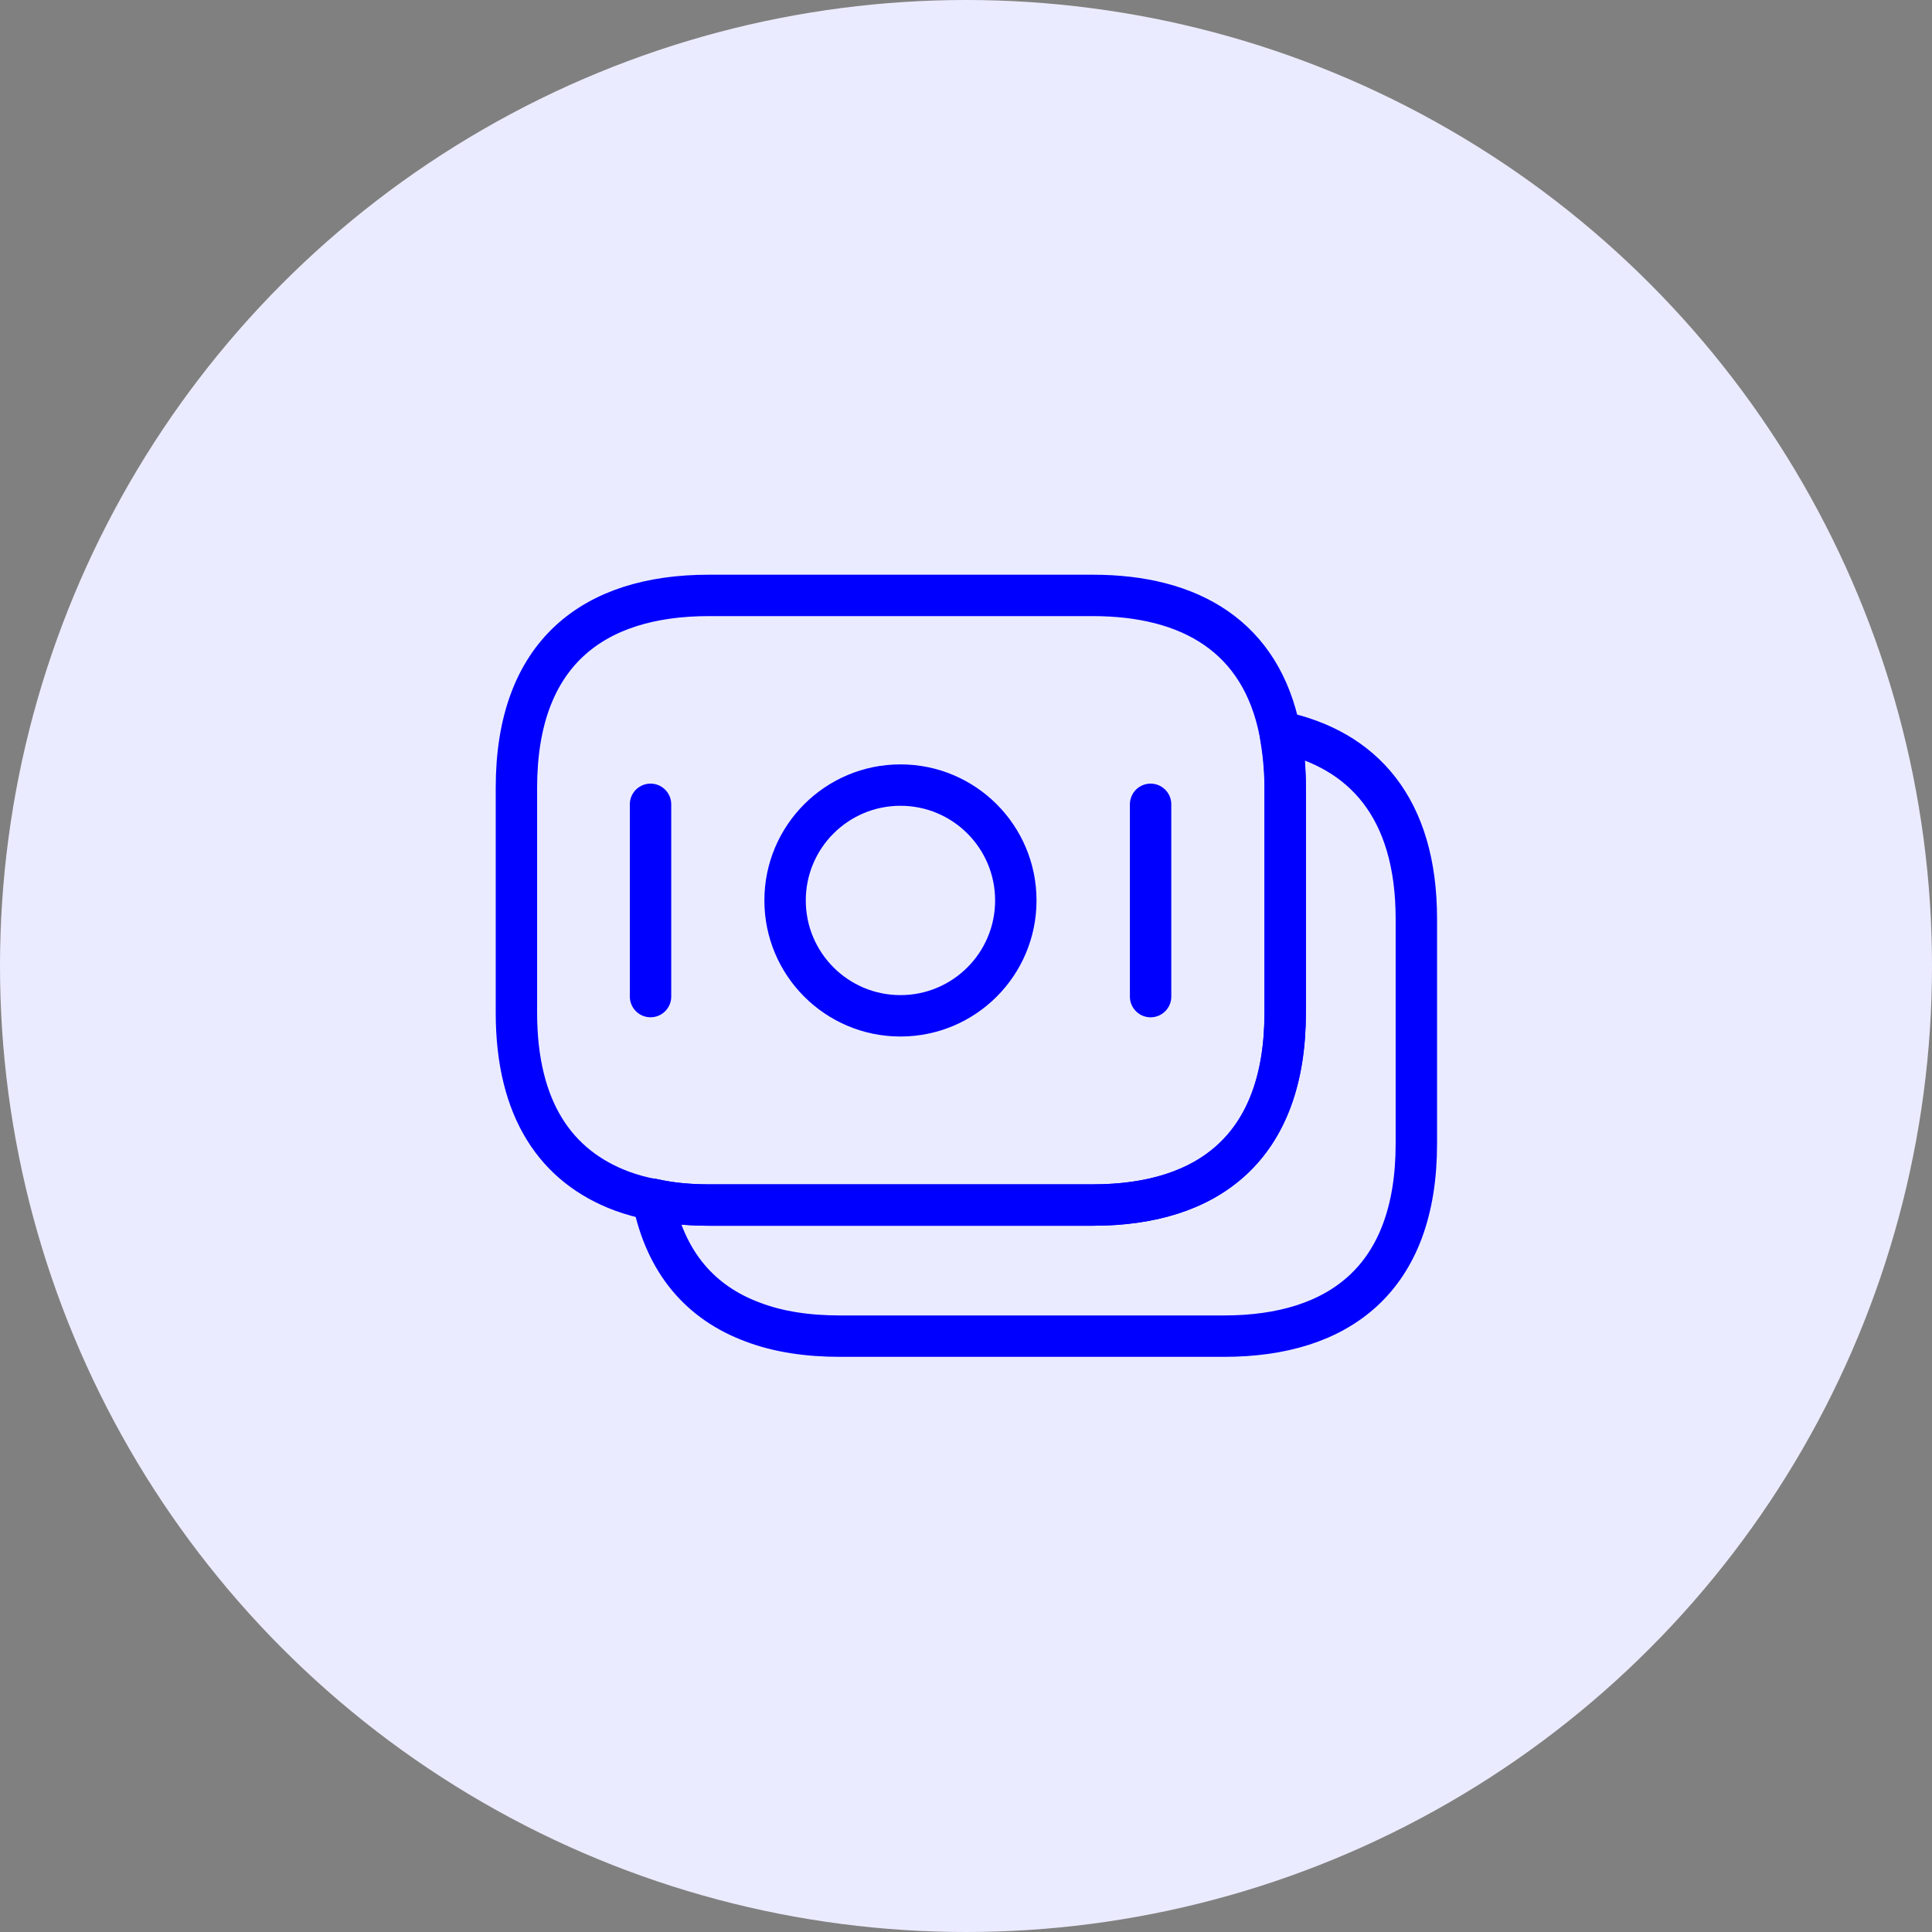 <svg width="70" height="70" viewBox="0 0 70 70" fill="none" xmlns="http://www.w3.org/2000/svg">
<rect x="0" y="0" width="70" height="70" fill="#808080" stroke="none"/>
<circle cx="35" cy="35" r="35" fill="#EBEBFF"/>
<path d="M46.562 28.54V36.694C46.562 41.571 43.775 43.661 39.595 43.661H25.678C24.965 43.661 24.284 43.597 23.651 43.455C23.255 43.392 22.875 43.281 22.527 43.154C20.152 42.267 18.711 40.209 18.711 36.694V28.54C18.711 23.663 21.498 21.573 25.678 21.573H39.595C43.142 21.573 45.691 23.077 46.372 26.513C46.483 27.147 46.562 27.796 46.562 28.54Z" stroke="#0000FF" stroke-width="1.5" stroke-miterlimit="10" stroke-linecap="round" stroke-linejoin="round"/>
<path d="M51.317 33.29V41.444C51.317 46.321 48.53 48.411 44.35 48.411H30.433C29.261 48.411 28.2 48.253 27.282 47.904C25.398 47.208 24.115 45.767 23.656 43.455C24.29 43.598 24.97 43.661 25.683 43.661H39.6C43.78 43.661 46.567 41.571 46.567 36.694V28.54C46.567 27.796 46.504 27.131 46.377 26.513C49.385 27.147 51.317 29.268 51.317 33.29Z" stroke="#0000FF" stroke-width="1.5" stroke-miterlimit="10" stroke-linecap="round" stroke-linejoin="round"/>
<path d="M32.625 36.805C34.934 36.805 36.805 34.933 36.805 32.625C36.805 30.316 34.934 28.445 32.625 28.445C30.317 28.445 28.445 30.316 28.445 32.625C28.445 34.933 30.317 36.805 32.625 36.805Z" stroke="#0000FF" stroke-width="1.5" stroke-miterlimit="10" stroke-linecap="round" stroke-linejoin="round"/>
<path d="M23.57 29.142V36.108" stroke="#0000FF" stroke-width="1.5" stroke-miterlimit="10" stroke-linecap="round" stroke-linejoin="round"/>
<path d="M41.688 29.142V36.109" stroke="#0000FF" stroke-width="1.5" stroke-miterlimit="10" stroke-linecap="round" stroke-linejoin="round"/>
</svg>
